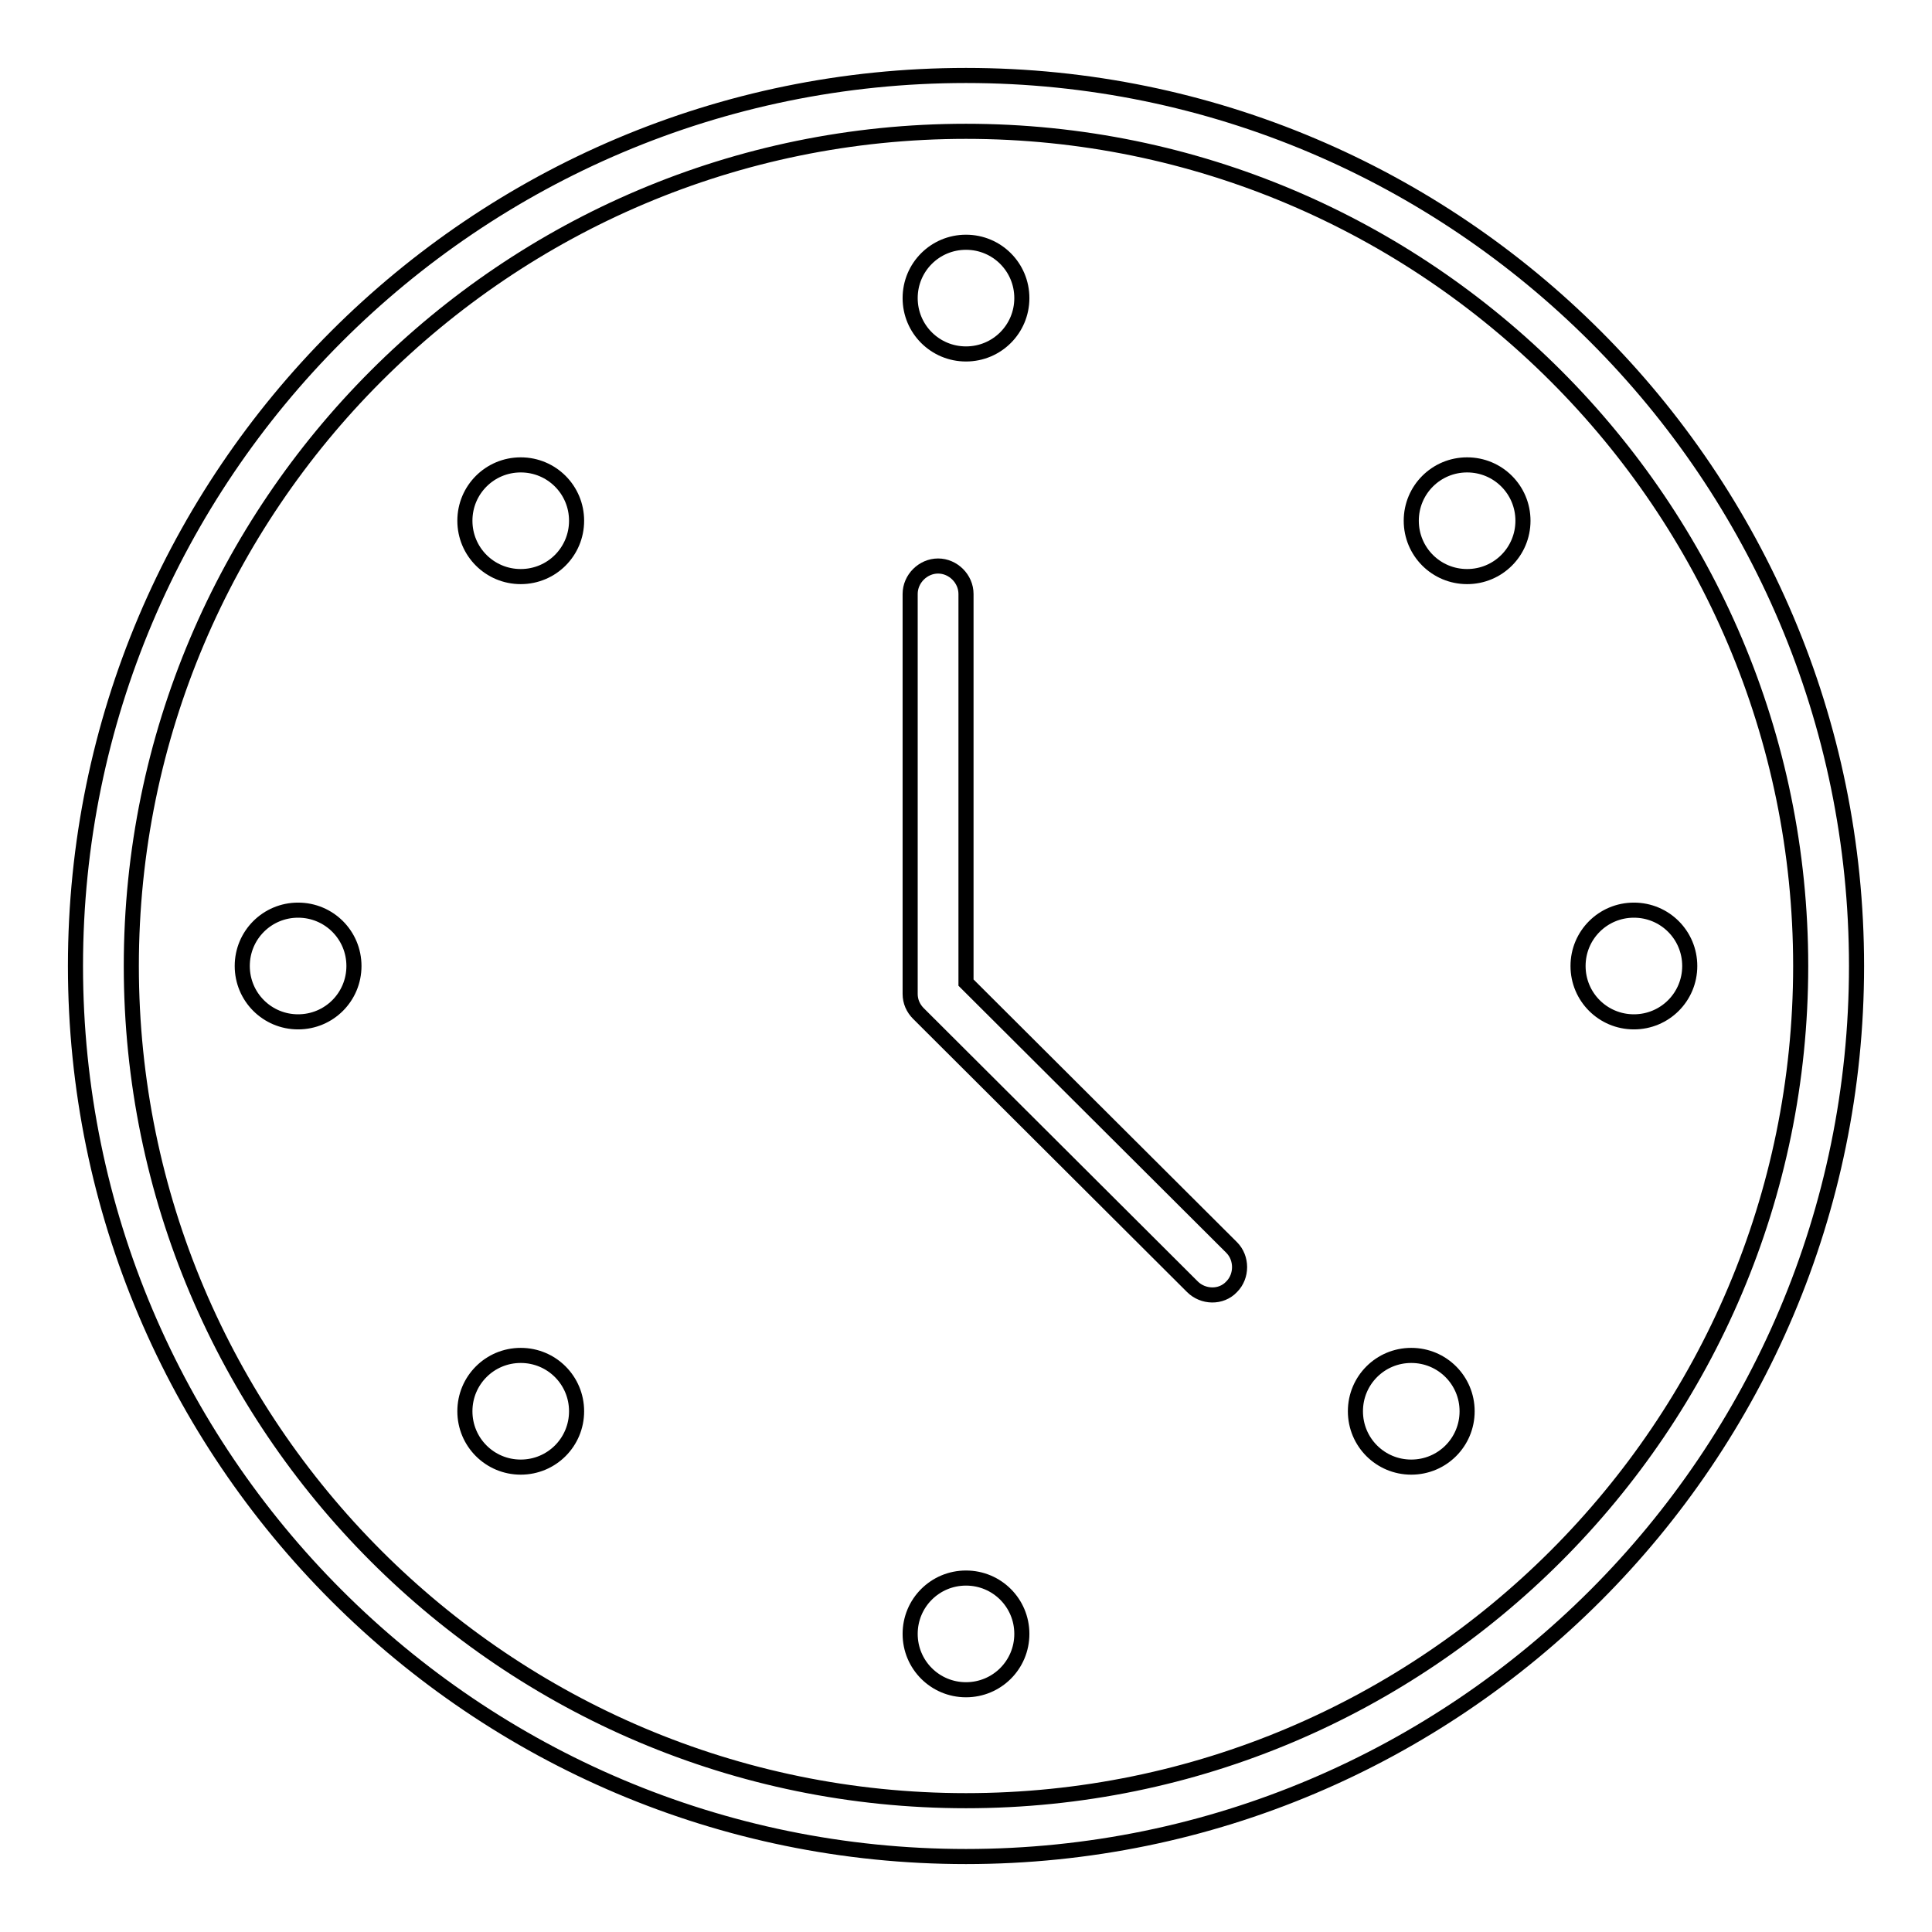 <?xml version="1.0" encoding="utf-8"?>
<!-- Svg Vector Icons : http://www.onlinewebfonts.com/icon -->
<!DOCTYPE svg PUBLIC "-//W3C//DTD SVG 1.1//EN" "http://www.w3.org/Graphics/SVG/1.1/DTD/svg11.dtd">
<svg version="1.1" xmlns="http://www.w3.org/2000/svg" xmlns:xlink="http://www.w3.org/1999/xlink" x="0px" y="0px" viewBox="0 0 256 256" enable-background="new 0 0 256 256" xml:space="preserve">
<g> <path stroke-width="2" fill-opacity="0" stroke="#000000"  d="M128,246c65.1,0,118-52.9,118-118S193.1,10,128,10S10,62.9,10,128S62.9,246,128,246z M128,17.4 c61,0,110.6,49.6,110.6,110.6c0,61-49.6,110.6-110.6,110.6C67,238.6,17.4,189,17.4,128C17.4,67,67,17.4,128,17.4z"/> <path stroke-width="2" fill-opacity="0" stroke="#000000"  d="M158,170.5c1.4,1.4,3.8,1.5,5.2,0c0,0,0,0,0,0c1.4-1.4,1.4-3.8,0-5.2L128,130.2V78.7c0-2-1.7-3.7-3.7-3.7 s-3.7,1.7-3.7,3.7v53c0,1,0.4,1.9,1.1,2.6L158,170.5z"/> <path stroke-width="2" fill-opacity="0" stroke="#000000"  d="M32.1,128c0,4.1,3.3,7.4,7.4,7.4s7.4-3.3,7.4-7.4s-3.3-7.4-7.4-7.4S32.1,123.9,32.1,128z"/> <path stroke-width="2" fill-opacity="0" stroke="#000000"  d="M209.1,128c0,4.1,3.3,7.4,7.4,7.4s7.4-3.3,7.4-7.4s-3.3-7.4-7.4-7.4S209.1,123.9,209.1,128z"/> <path stroke-width="2" fill-opacity="0" stroke="#000000"  d="M120.6,39.5c0,4.1,3.3,7.4,7.4,7.4s7.4-3.3,7.4-7.4s-3.3-7.4-7.4-7.4S120.6,35.4,120.6,39.5z"/> <path stroke-width="2" fill-opacity="0" stroke="#000000"  d="M120.6,216.5c0,4.1,3.3,7.4,7.4,7.4s7.4-3.3,7.4-7.4s-3.3-7.4-7.4-7.4S120.6,212.4,120.6,216.5z"/> <path stroke-width="2" fill-opacity="0" stroke="#000000"  d="M61.6,69c0,4.1,3.3,7.4,7.4,7.4s7.4-3.3,7.4-7.4s-3.3-7.4-7.4-7.4S61.6,64.9,61.6,69z"/> <path stroke-width="2" fill-opacity="0" stroke="#000000"  d="M179.6,187c0,4.1,3.3,7.4,7.4,7.4s7.4-3.3,7.4-7.4s-3.3-7.4-7.4-7.4S179.6,182.9,179.6,187z"/> <path stroke-width="2" fill-opacity="0" stroke="#000000"  d="M187,69c0,4.1,3.3,7.4,7.4,7.4s7.4-3.3,7.4-7.4s-3.3-7.4-7.4-7.4S187,64.9,187,69z"/> <path stroke-width="2" fill-opacity="0" stroke="#000000"  d="M61.6,187c0,4.1,3.3,7.4,7.4,7.4s7.4-3.3,7.4-7.4s-3.3-7.4-7.4-7.4S61.6,182.9,61.6,187z"/></g>
</svg>